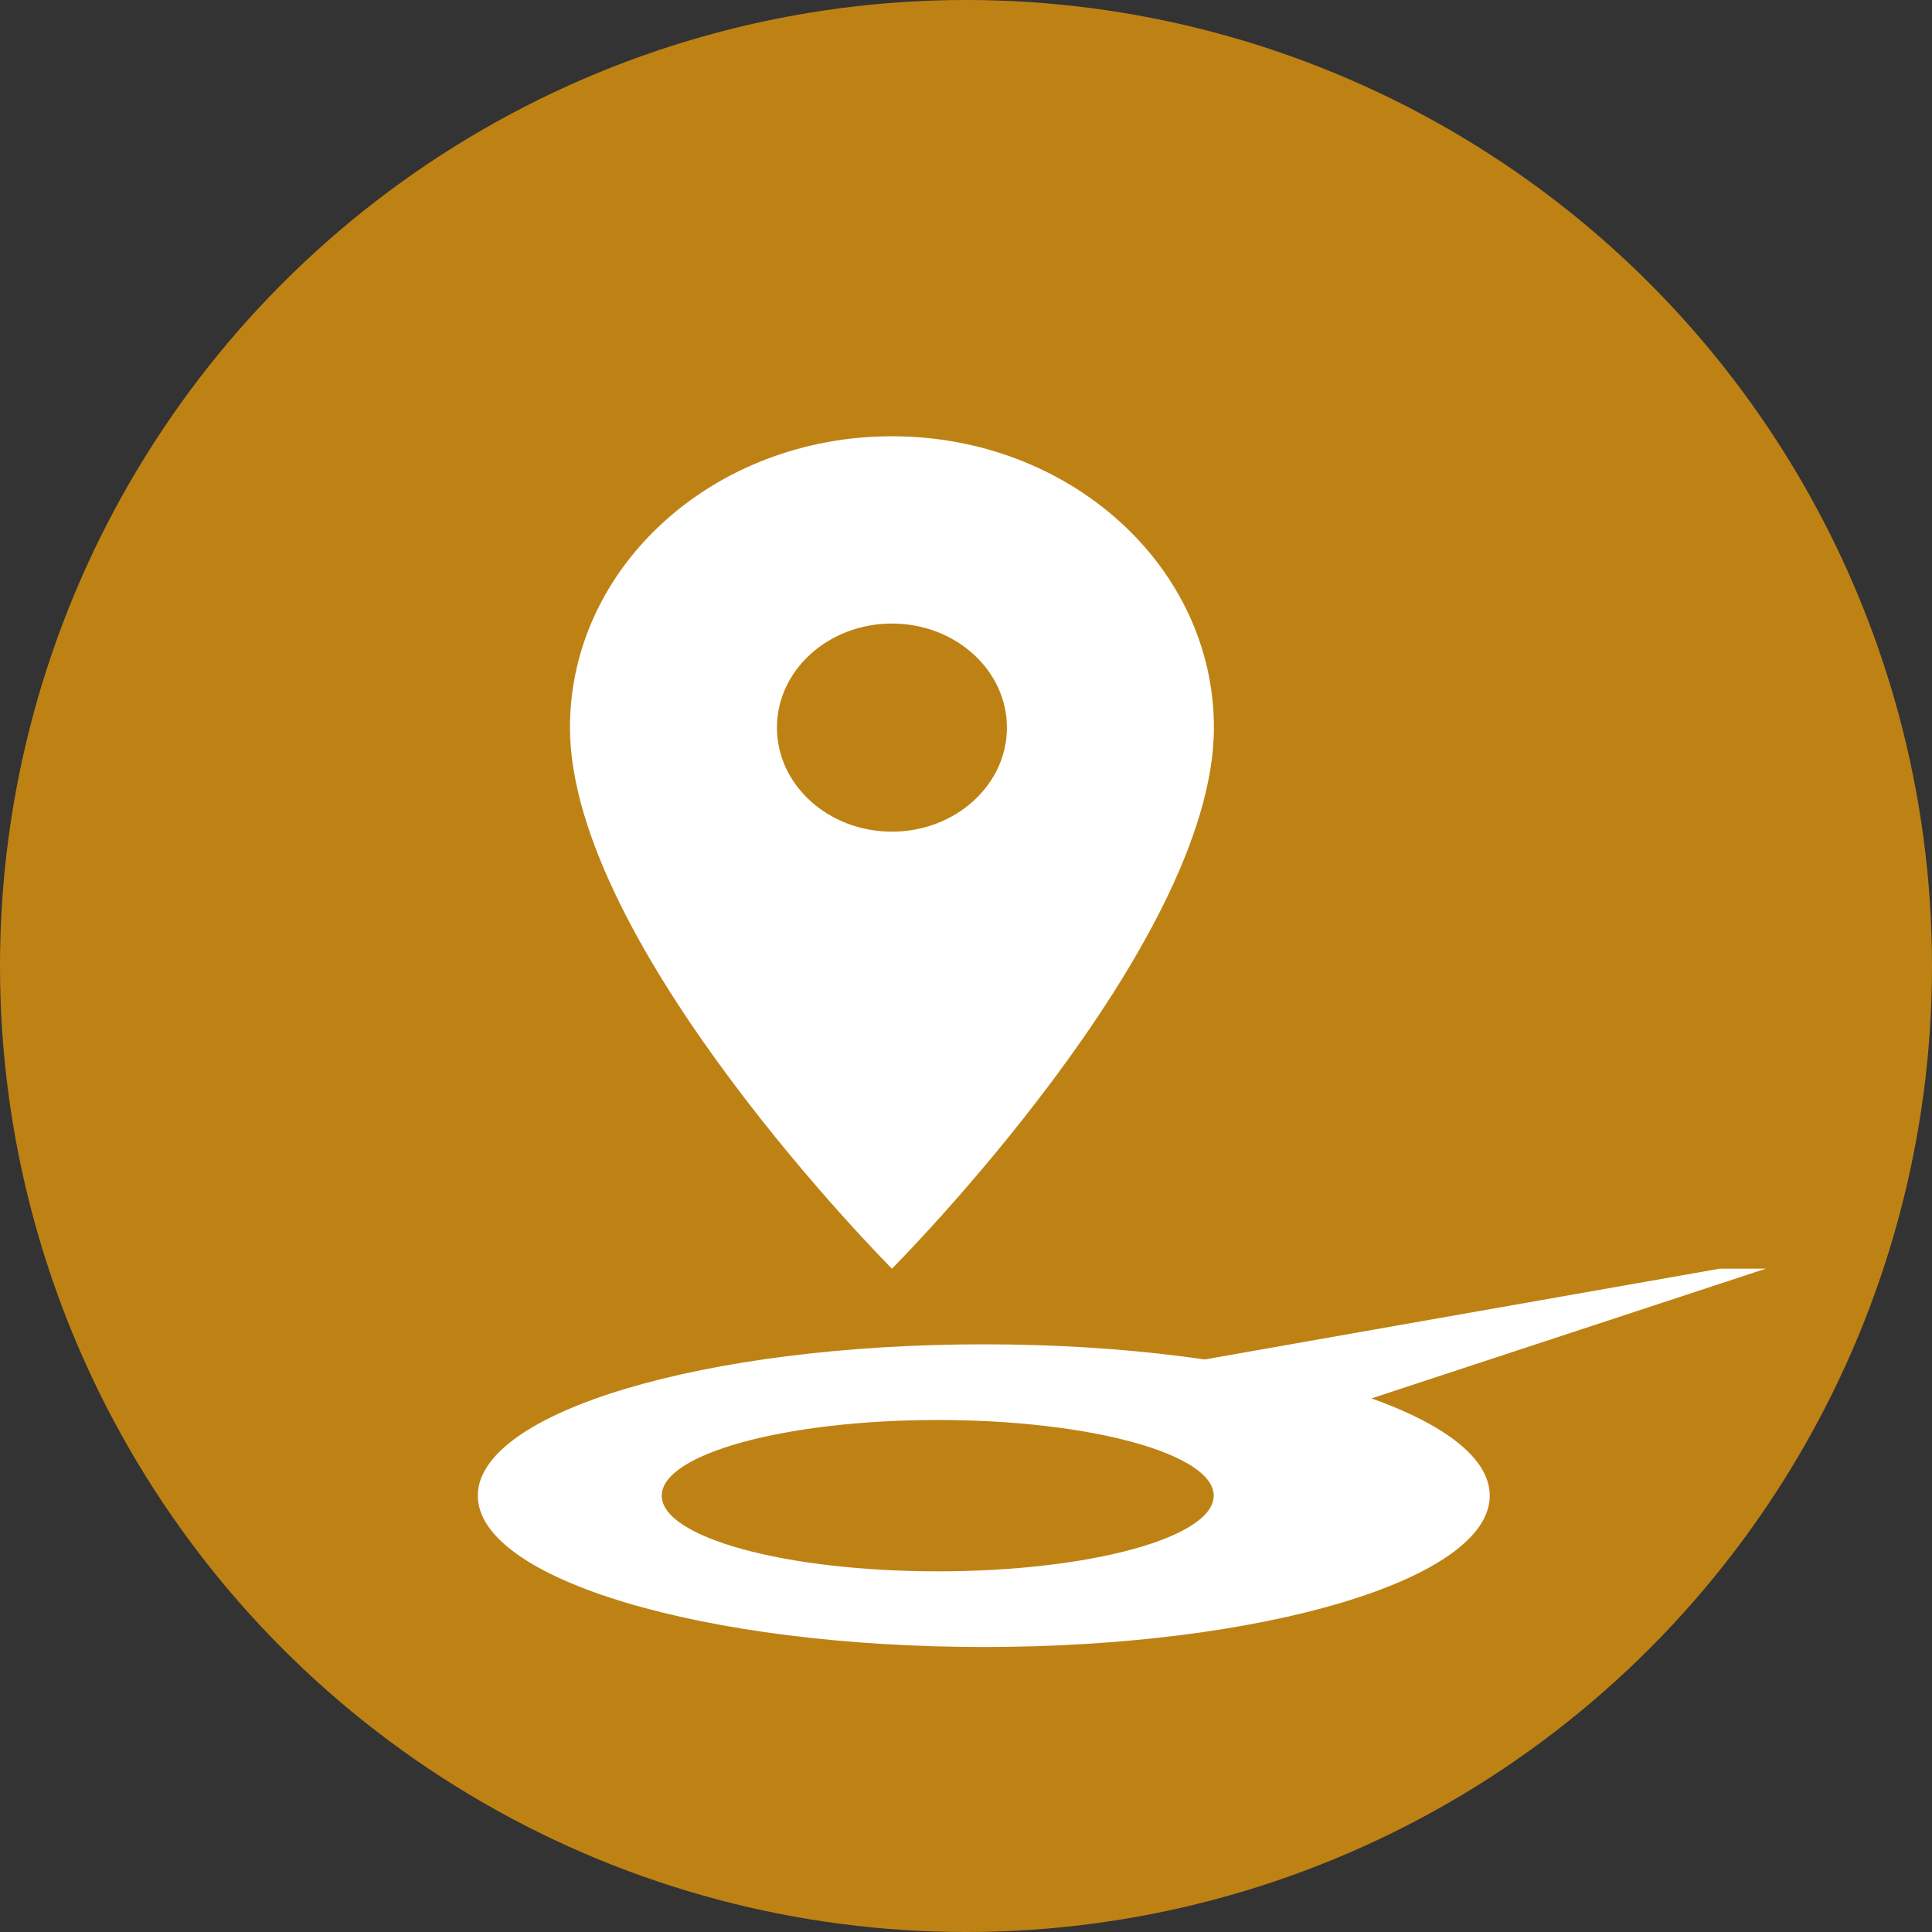 <svg width="93" height="93" viewBox="0 0 93 93" fill="none" xmlns="http://www.w3.org/2000/svg">
<rect x="0" y="0" width="93" height="93" fill="#333333" stroke="none"/>
<circle cx="46.5" cy="46.5" r="46.5" fill="#be8214"/>
<path fill-rule="evenodd" clip-rule="evenodd" d="M47.356 79.281C60.807 79.281 71.712 76.02 71.712 71.996C71.712 67.973 60.807 64.711 47.356 64.711C33.904 64.711 23 67.973 23 71.996C23 76.02 33.904 79.281 47.356 79.281ZM45.139 75.639C52.476 75.639 58.424 74.008 58.424 71.997C58.424 69.985 52.476 68.354 45.139 68.354C37.802 68.354 31.854 69.985 31.854 71.997C31.854 74.008 37.802 75.639 45.139 75.639Z" fill="white"/>
<path d="M82.785 61.069L51.787 66.532L62.858 68.354L85 61.069H82.785Z" fill="white"/>
<path d="M42.935 21C34.366 21 27.436 27.271 27.436 35.024C27.436 45.542 42.935 61.069 42.935 61.069C42.935 61.069 58.434 45.542 58.434 35.024C58.434 27.271 51.504 21 42.935 21ZM42.935 40.033C39.879 40.033 37.399 37.789 37.399 35.024C37.399 32.259 39.879 30.015 42.935 30.015C45.99 30.015 48.47 32.259 48.47 35.024C48.47 37.789 45.99 40.033 42.935 40.033Z" fill="white"/>
</svg>
